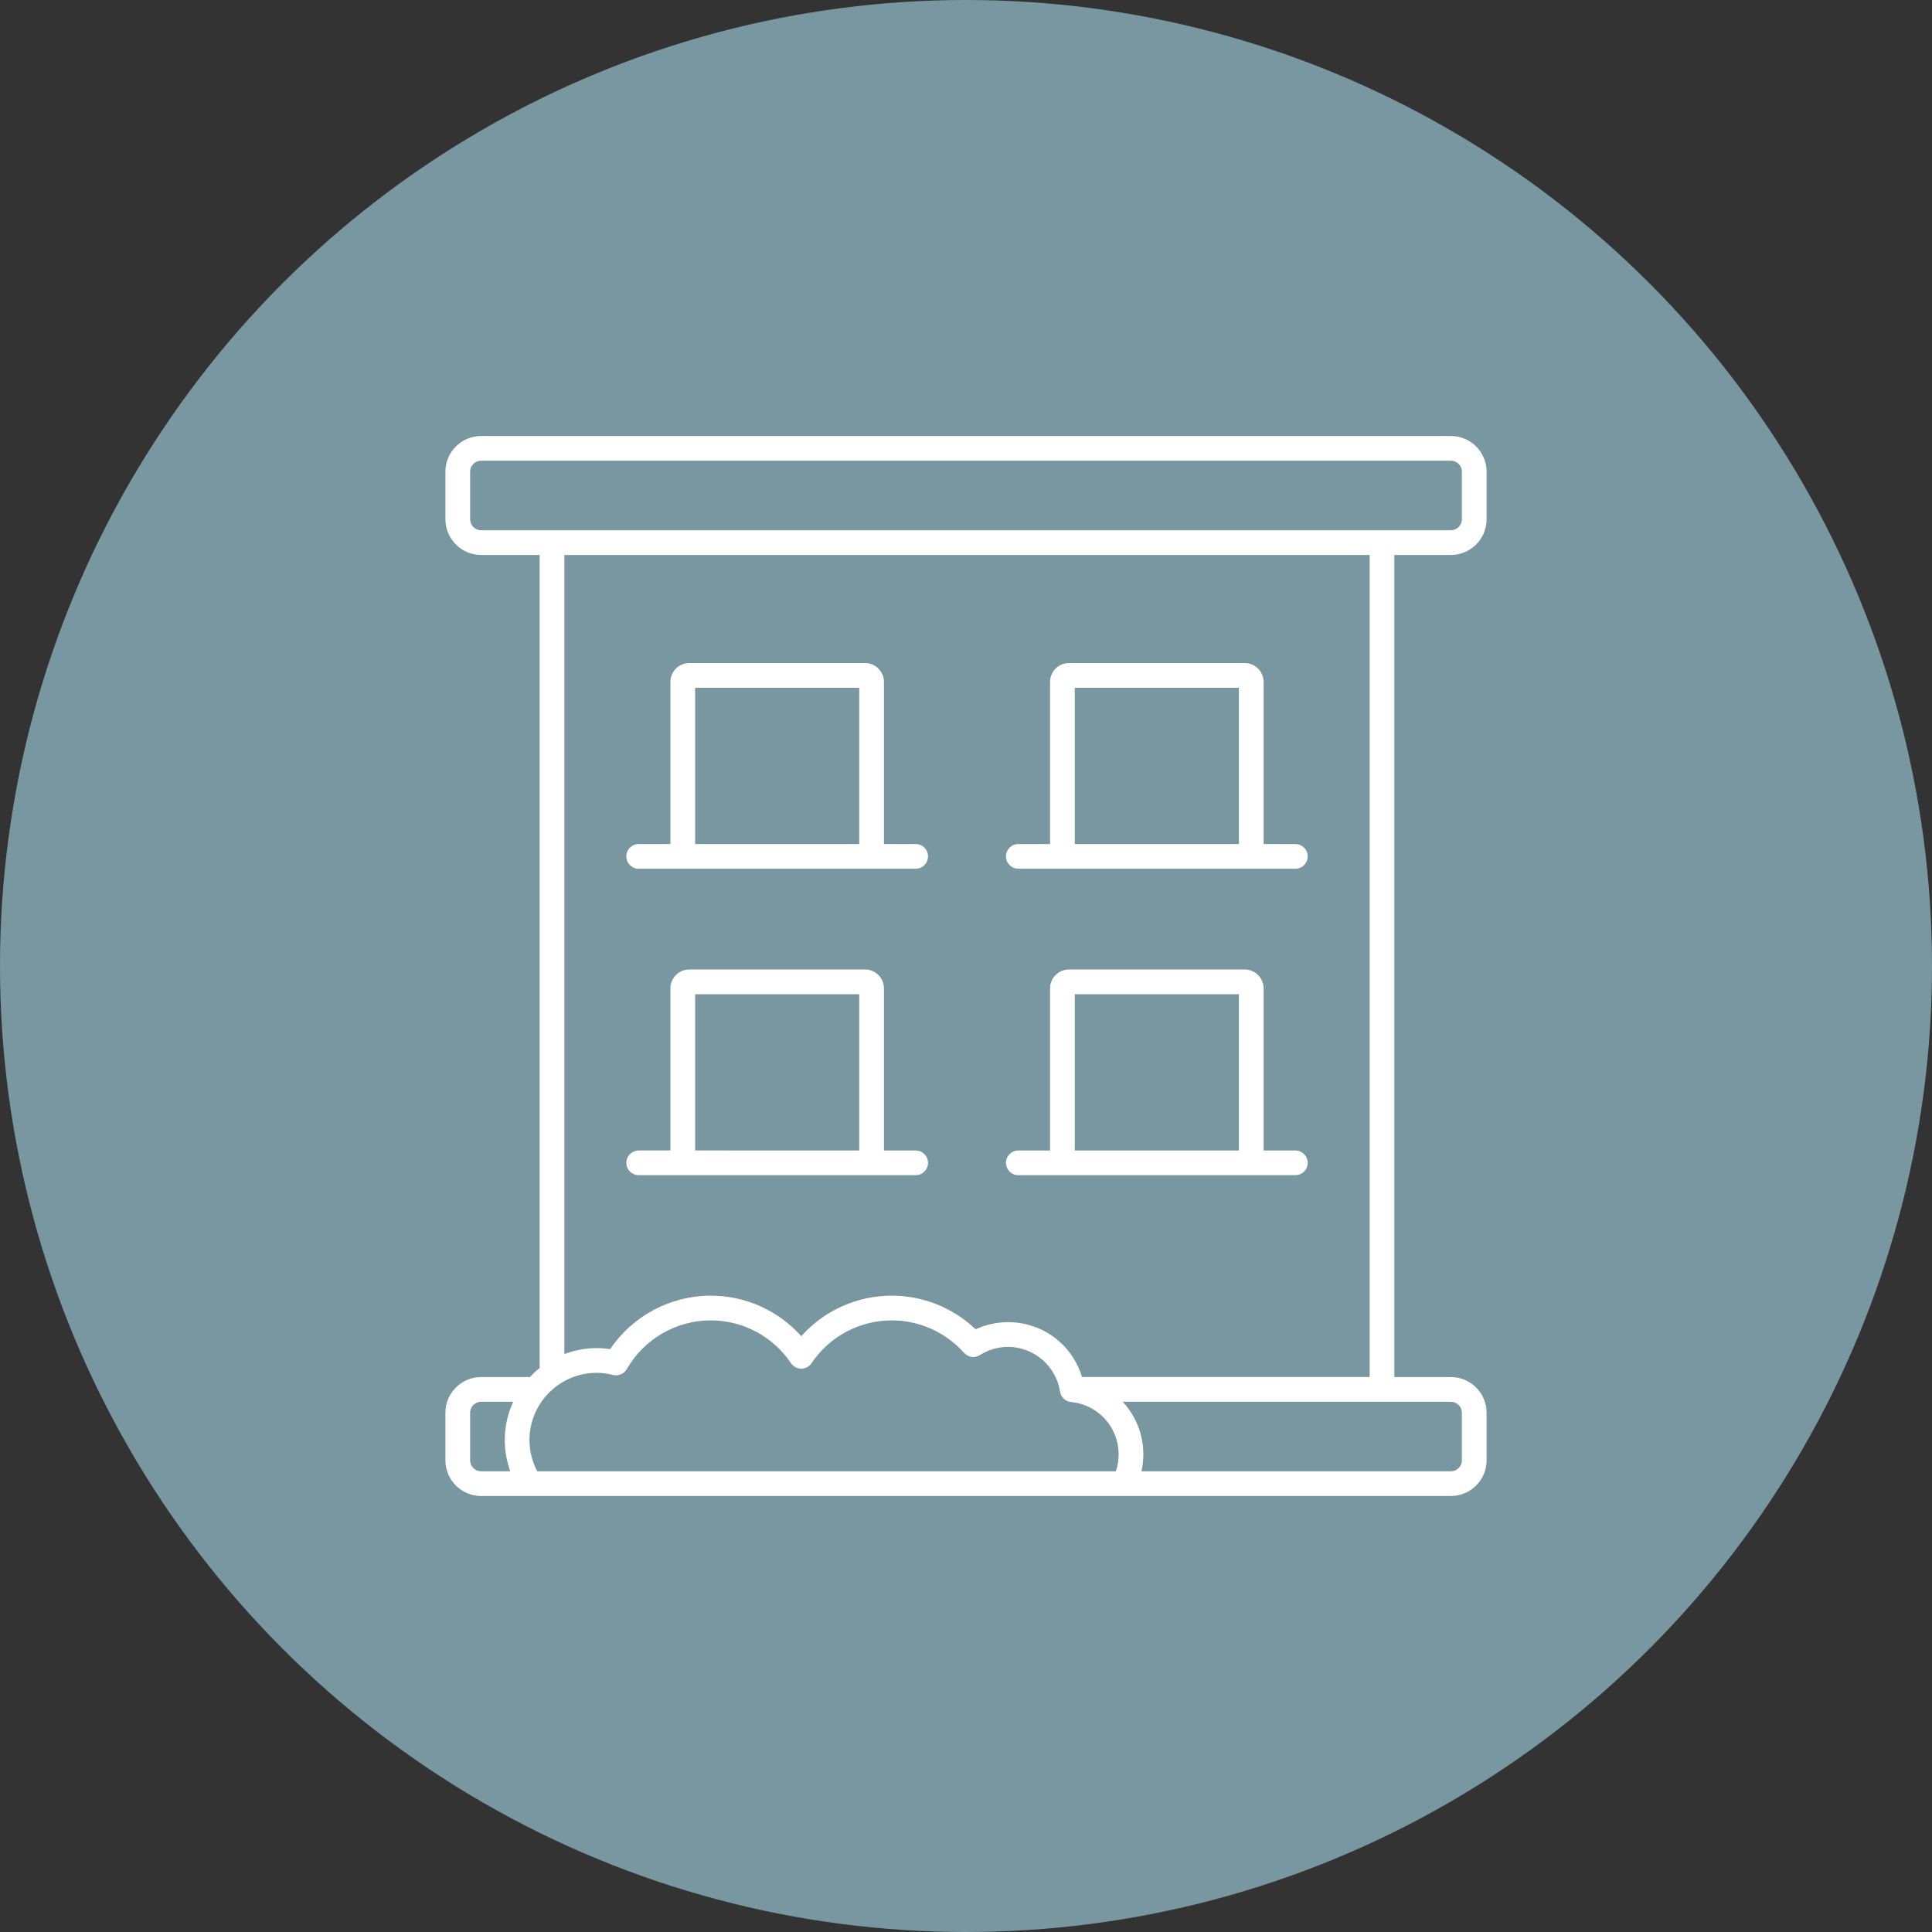 <?xml version="1.0" encoding="utf-8"?>
<!-- Generator: Adobe Illustrator 26.5.0, SVG Export Plug-In . SVG Version: 6.00 Build 0)  -->
<svg version="1.0" xmlns="http://www.w3.org/2000/svg" xmlns:xlink="http://www.w3.org/1999/xlink" x="0px" y="0px"
	 viewBox="0 0 250 250" enable-background="new 0 0 250 250" xml:space="preserve">
<rect x="0" y="0" width="250" height="250" fill="#333333" stroke="none"/>
<g id="Warstwa_1" display="none">
</g>
<g id="Warstwa_2">
	<circle fill="#7997A0" cx="125" cy="125" r="125"/>
	<g>
		<path fill="#FFFFFF" d="M187.746,56.417H62.254c-2.547,0-4.618,2.071-4.618,4.617v6.158c0,2.546,2.071,4.618,4.618,4.618h7.577
			v105.217c-0.449,0.357-0.869,0.746-1.262,1.163h-6.315c-2.547,0-4.618,2.072-4.618,4.618v6.157c0,2.546,2.071,4.618,4.618,4.618
			h6.355h3.624h72.294h0.921h42.298c2.547,0,4.618-2.072,4.618-4.618v-6.157c0-2.546-2.071-4.618-4.618-4.618h-7.316V71.81h7.316
			c2.547,0,4.618-2.072,4.618-4.618v-6.158C192.364,58.488,190.293,56.417,187.746,56.417z M60.834,188.965v-6.157
			c0-0.783,0.637-1.42,1.42-1.42h4.155c-0.694,1.509-1.092,3.181-1.092,4.948c0,1.392,0.247,2.758,0.716,4.048h-3.779
			C61.471,190.385,60.834,189.748,60.834,188.965z M69.518,190.385c-0.658-1.245-1.003-2.629-1.003-4.048
			c0-4.794,3.9-8.694,8.694-8.694c0.685,0,1.398,0.092,2.12,0.273c0.698,0.174,1.42-0.135,1.776-0.756
			c2.229-3.888,6.39-6.303,10.861-6.303c4.171,0,8.055,2.07,10.389,5.538c0.297,0.442,0.795,0.706,1.327,0.706
			c0.532,0,1.029-0.265,1.327-0.706c2.334-3.467,6.217-5.538,10.389-5.538c3.567,0,6.974,1.531,9.35,4.201
			c0.522,0.585,1.389,0.707,2.051,0.288c1.095-0.694,2.354-1.06,3.639-1.06c3.336,0,6.23,2.487,6.732,5.786
			c0.111,0.724,0.698,1.28,1.427,1.351c3.508,0.34,6.153,3.258,6.153,6.787c0,0.746-0.121,1.475-0.36,2.176H72.233H69.518z
			 M189.166,182.808v6.157c0,0.783-0.637,1.42-1.42,1.42h-40.044c0.159-0.71,0.246-1.436,0.246-2.176
			c0-2.632-1.006-5.03-2.668-6.821h42.466C188.529,181.388,189.166,182.025,189.166,182.808z M177.232,178.19H140.01
			c-1.256-4.188-5.076-7.103-9.572-7.103c-1.452,0-2.878,0.317-4.19,0.924c-2.912-2.781-6.799-4.353-10.85-4.353
			c-4.512,0-8.754,1.927-11.716,5.243c-2.961-3.316-7.204-5.243-11.715-5.243c-5.224,0-10.111,2.624-13.019,6.921
			c-0.586-0.09-1.167-0.135-1.739-0.135c-1.472,0-2.877,0.281-4.18,0.773V71.81h104.203V178.19z M189.166,67.192
			c0,0.783-0.637,1.42-1.42,1.42h-7.316H69.831h-7.577c-0.783,0-1.42-0.637-1.42-1.42v-6.158c0-0.783,0.637-1.419,1.42-1.419
			h125.492c0.783,0,1.42,0.637,1.42,1.419V67.192z"/>
		<path fill="#FFFFFF" d="M82.645,112.416h6.546h22.751h6.546c0.883,0,1.599-0.716,1.599-1.599c0-0.883-0.716-1.599-1.599-1.599
			h-4.106V88.24c0-1.345-1.095-2.44-2.44-2.44H89.191c-1.345,0-2.44,1.094-2.44,2.44v20.978h-4.106
			c-0.883,0-1.599,0.716-1.599,1.599C81.046,111.7,81.762,112.416,82.645,112.416z M89.95,88.998h21.235v20.219H89.95V88.998z"/>
		<path fill="#FFFFFF" d="M131.772,112.416h6.546h22.752h6.546c0.883,0,1.599-0.716,1.599-1.599c0-0.883-0.716-1.599-1.599-1.599
			h-4.106V88.24c0-1.345-1.094-2.44-2.44-2.44h-22.752c-1.345,0-2.44,1.094-2.44,2.44v20.978h-4.106
			c-0.883,0-1.599,0.716-1.599,1.599C130.173,111.7,130.889,112.416,131.772,112.416z M139.077,88.998h21.235v20.219h-21.235V88.998
			z"/>
		<path fill="#FFFFFF" d="M82.645,152.068h6.546h22.751h6.546c0.883,0,1.599-0.716,1.599-1.599s-0.716-1.599-1.599-1.599h-4.106
			v-20.978c0-1.345-1.095-2.44-2.44-2.44H89.191c-1.345,0-2.44,1.094-2.44,2.44v20.978h-4.106c-0.883,0-1.599,0.716-1.599,1.599
			S81.762,152.068,82.645,152.068z M89.95,128.651h21.235v20.219H89.95V128.651z"/>
		<path fill="#FFFFFF" d="M131.772,152.068h6.546h22.752h6.546c0.883,0,1.599-0.716,1.599-1.599s-0.716-1.599-1.599-1.599h-4.106
			v-20.978c0-1.345-1.094-2.44-2.44-2.44h-22.752c-1.345,0-2.44,1.094-2.44,2.44v20.978h-4.106c-0.883,0-1.599,0.716-1.599,1.599
			S130.889,152.068,131.772,152.068z M139.077,128.651h21.235v20.219h-21.235V128.651z"/>
	</g>
</g>
</svg>
